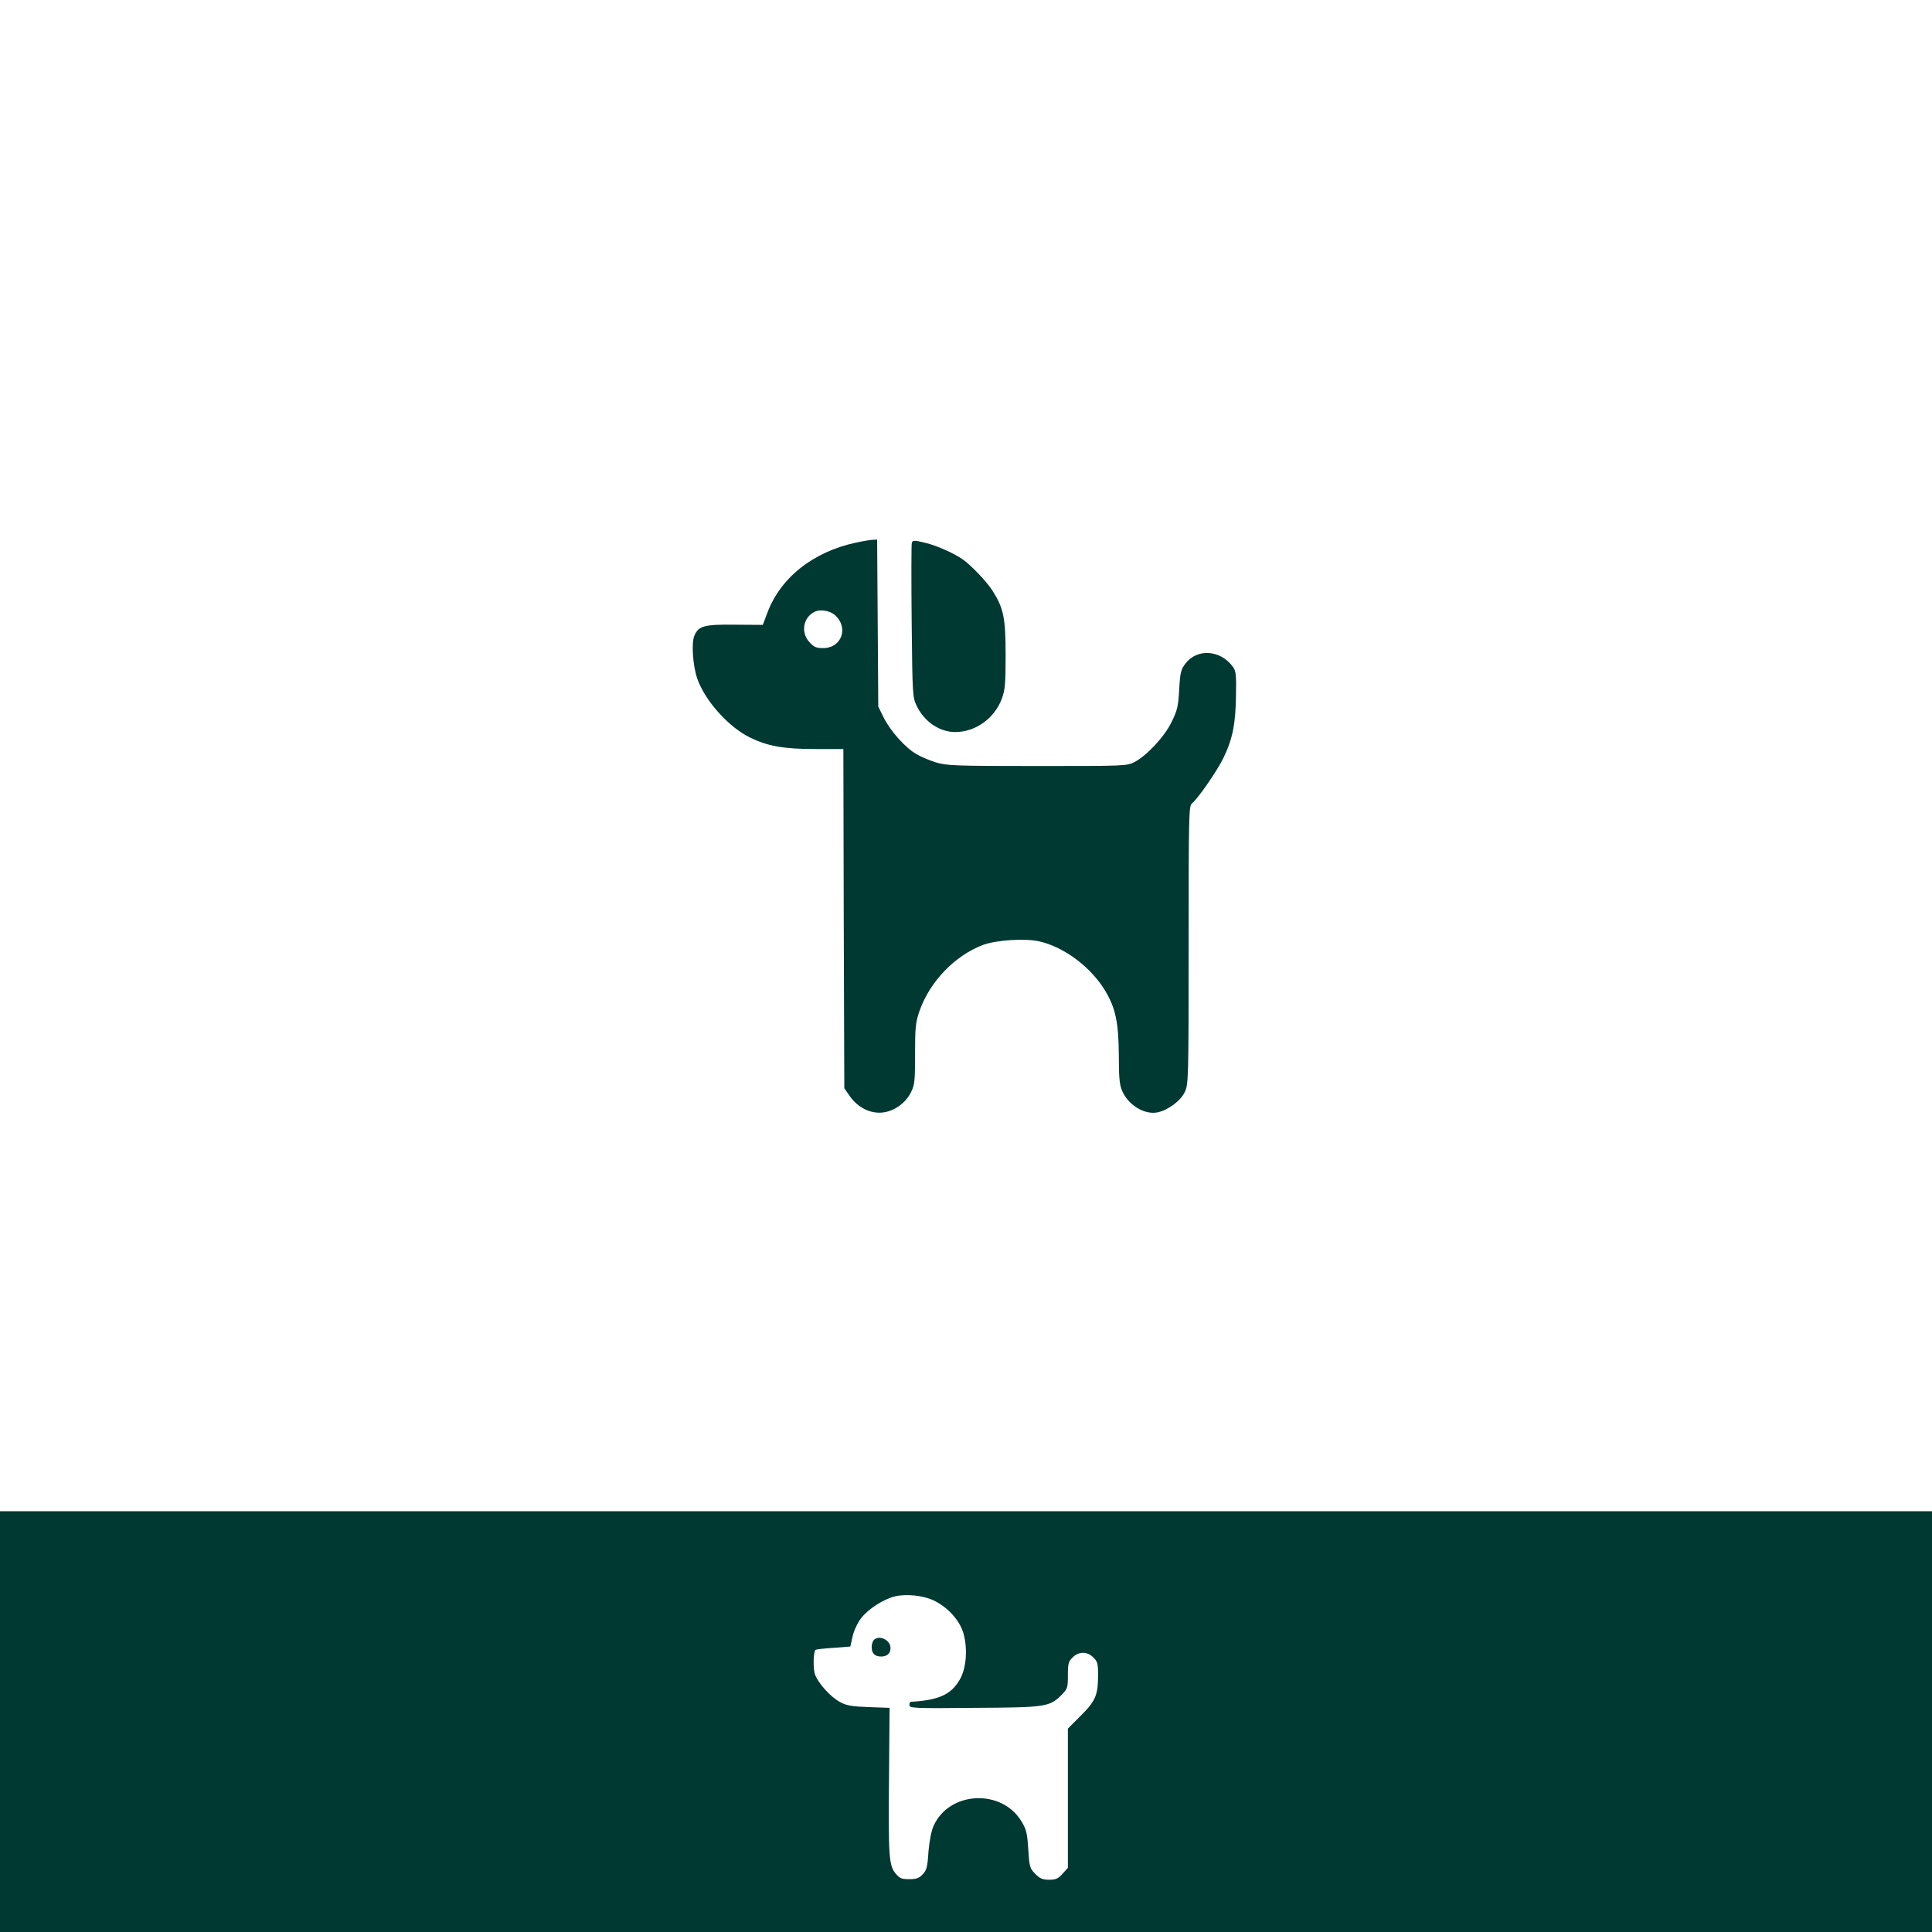 <?xml version="1.0" standalone="no"?>
<!DOCTYPE svg PUBLIC "-//W3C//DTD SVG 20010904//EN"
 "http://www.w3.org/TR/2001/REC-SVG-20010904/DTD/svg10.dtd">
<svg version="1.0" xmlns="http://www.w3.org/2000/svg"
 width="1024pt" height="1024pt" viewBox="0 0 1024 1024"
 preserveAspectRatio="xMidYMid meet">

<g transform="translate(0,1024) scale(0.1,-0.1)"
fill="#003932" stroke="none">
<path d="M4537 7364 c-230 -49 -404 -189 -472 -378 l-22 -58 -146 1 c-164 2
-195 -6 -217 -59 -16 -39 -8 -156 15 -225 40 -117 165 -257 278 -313 96 -47
178 -62 349 -62 l148 0 2 -899 3 -899 30 -43 c41 -58 105 -91 168 -86 63 5
125 48 155 107 20 40 22 58 22 205 0 143 3 167 24 228 55 155 186 291 334 348
72 27 226 37 303 19 132 -31 274 -138 349 -265 53 -90 69 -166 70 -340 0 -123
4 -157 19 -190 33 -73 117 -124 185 -111 56 11 125 62 146 109 19 40 20 73 20
778 0 677 1 738 17 750 34 28 134 173 168 243 48 99 64 180 66 329 2 114 0
131 -18 155 -66 88 -188 96 -250 15 -24 -32 -28 -47 -33 -138 -5 -89 -10 -110
-40 -171 -38 -79 -132 -179 -197 -213 -41 -21 -52 -21 -517 -21 -436 0 -479 2
-535 19 -33 10 -80 30 -104 44 -60 35 -139 124 -174 195 l-28 57 -3 443 -3
442 -22 -1 c-12 0 -53 -7 -90 -15z m-113 -383 c76 -66 38 -176 -61 -176 -38 0
-49 5 -74 33 -48 53 -30 136 35 162 27 11 76 2 100 -19z"/>
<path d="M4833 7364 c-3 -8 -3 -195 -1 -417 4 -395 5 -403 27 -449 41 -84 121
-138 204 -138 107 0 208 72 247 177 17 46 20 78 20 232 0 197 -11 248 -70 341
-30 47 -114 135 -157 165 -47 33 -144 76 -203 89 -53 13 -62 13 -67 0z"/>
<path d="M0 1115 l0 -1115 5120 0 5120 0 0 1115 0 1115 -5120 0 -5120 0 0
-1115z m4947 643 c75 -35 139 -105 159 -174 24 -83 16 -187 -20 -248 -46 -78
-110 -107 -258 -116 -5 0 -8 -8 -8 -17 0 -17 22 -18 342 -15 382 2 400 5 464
68 32 33 34 38 34 105 0 61 3 73 25 94 32 33 78 33 110 0 22 -21 25 -33 25
-92 0 -107 -13 -138 -91 -216 l-69 -69 0 -369 0 -369 -28 -31 c-23 -26 -36
-32 -71 -32 -35 0 -49 6 -74 31 -29 30 -31 37 -37 130 -5 83 -10 105 -34 145
-104 178 -385 165 -468 -21 -12 -27 -22 -80 -27 -137 -5 -80 -10 -98 -30 -119
-20 -21 -34 -26 -72 -26 -40 0 -51 4 -72 30 -36 42 -39 95 -35 517 l3 361
-110 4 c-88 3 -118 8 -151 26 -51 26 -119 102 -135 149 -10 32 -8 117 3 128 3
3 45 8 95 11 l90 7 12 54 c7 30 26 72 45 96 36 48 120 102 180 116 59 14 148
5 203 -21z"/>
<path d="M4632 1548 c-7 -7 -12 -24 -12 -38 0 -33 17 -50 50 -50 32 0 50 17
50 45 0 43 -60 71 -88 43z"/>
</g>
</svg>
